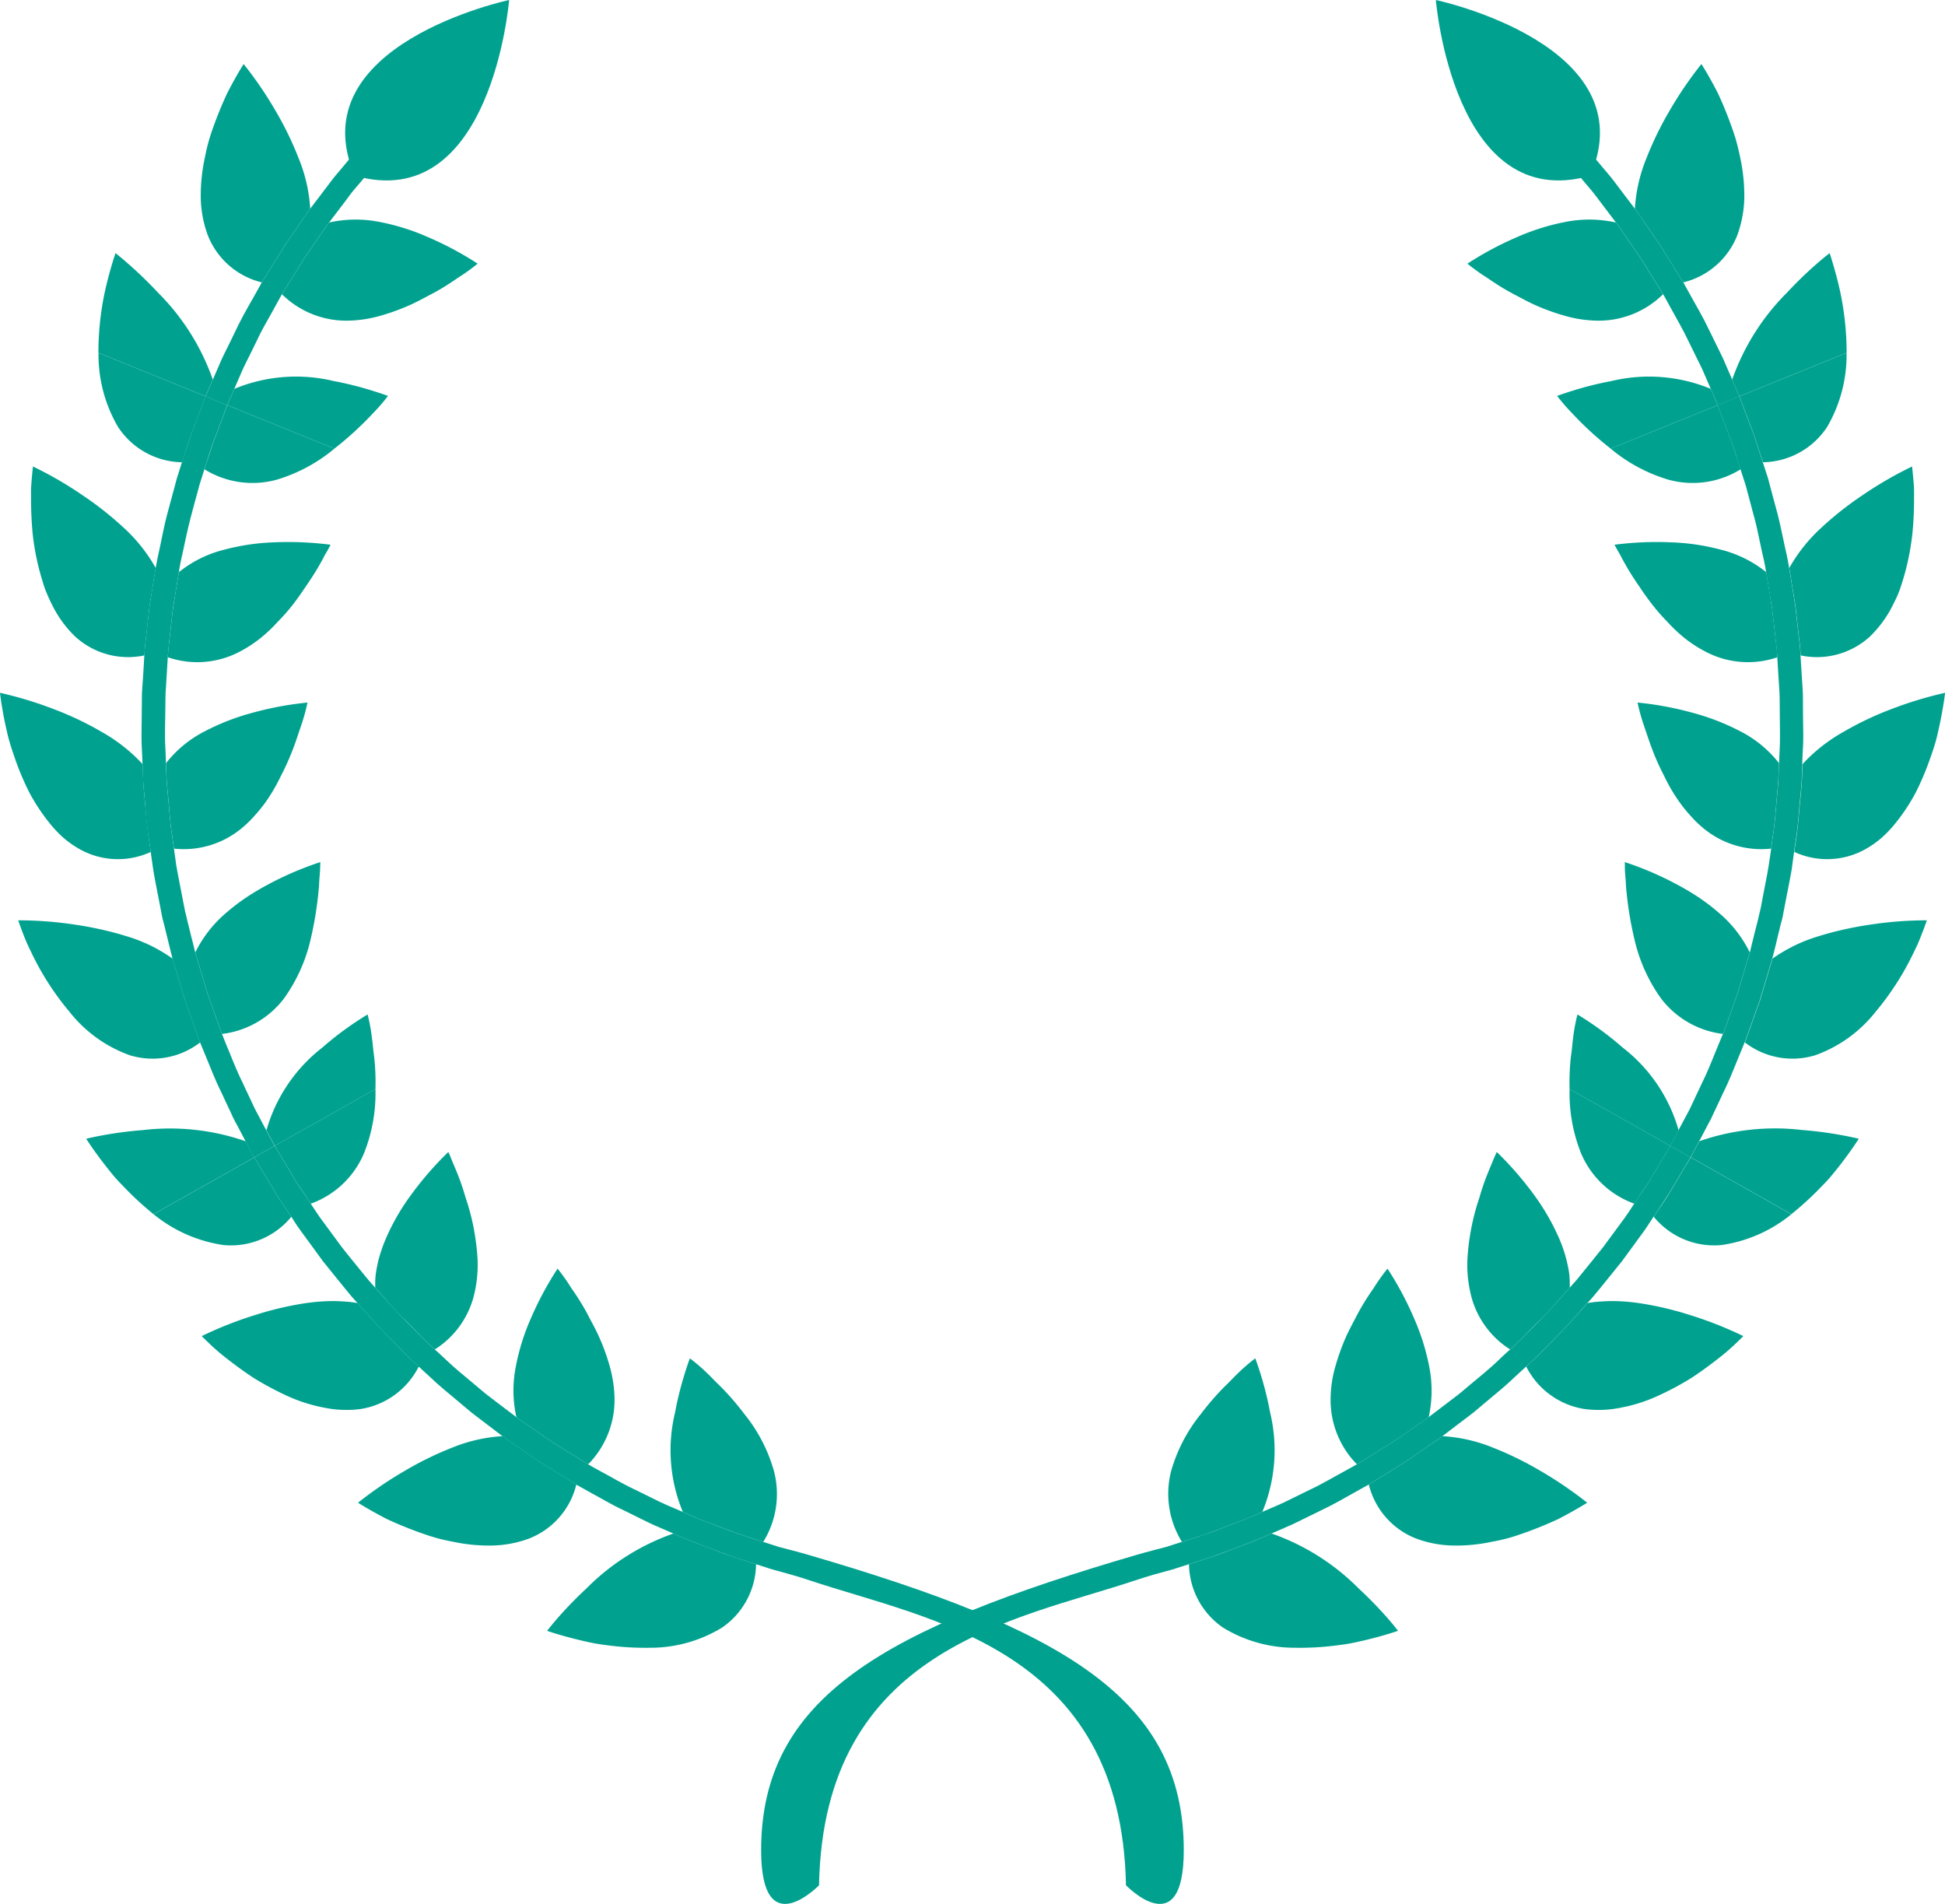 <svg xmlns="http://www.w3.org/2000/svg" width="114.443" height="112.012" viewBox="0 0 114.443 112.012"><g transform="translate(-684.879 -5174.344)"><g transform="translate(427.387 5158.592)"><g transform="translate(257.492 15.752)"><path d="M275.727,15.752s-1.017,12.64-9.085,10.336C263.325,18.38,275.727,15.752,275.727,15.752Z" transform="translate(-245.77 -15.752)" fill="#00a28f"/><g transform="translate(0 3.768)"><g transform="translate(9.038 60.301)"><path d="M269.417,48.033l-.36-.532c-.206-.326-.509-.745-.762-1.192-.53-.887-1.055-1.769-1.055-1.769l-5.927,3.345a8.4,8.4,0,0,0,4.12,1.814A4.593,4.593,0,0,0,269.417,48.033Z" transform="translate(-261.313 -40.518)" fill="#00a28f"/><path d="M270.253,42.839l-5.927,3.342s.516.863,1.031,1.722c.241.442.542.844.743,1.159s.348.523.348.523a5.362,5.362,0,0,0,3.125-2.952A9.5,9.5,0,0,0,270.253,42.839Z" transform="translate(-257.199 -42.839)" fill="#00a28f"/><path d="M262.51,50.173s.135.14.385.376a12,12,0,0,0,1.069.927c.459.36,1,.764,1.6,1.157a18.044,18.044,0,0,0,1.989,1.064,9.327,9.327,0,0,0,2.174.688,6.438,6.438,0,0,0,2.131.078,4.635,4.635,0,0,0,3.423-2.5s-.237-.222-.594-.553c-.341-.343-.795-.807-1.254-1.268s-.885-.946-1.211-1.306l-.542-.608a6.958,6.958,0,0,0-.752-.088c-.246-.017-.5-.028-.757-.028a11.541,11.541,0,0,0-1.547.123,19.021,19.021,0,0,0-2.976.7A22.325,22.325,0,0,0,262.51,50.173Z" transform="translate(-259.679 -35.636)" fill="#00a28f"/><path d="M271.127,44.406a19.557,19.557,0,0,0-2.188,2.517,13.069,13.069,0,0,0-1.478,2.559,8.8,8.8,0,0,0-.482,1.44c-.052.248-.1.5-.128.74a4.687,4.687,0,0,0-.019.729s.211.234.525.587.724.833,1.18,1.275.882.9,1.218,1.235l.577.535a5.279,5.279,0,0,0,2.37-3.475,7.413,7.413,0,0,0,.142-1.932,14.981,14.981,0,0,0-.246-1.857,13.952,13.952,0,0,0-.456-1.677,14.636,14.636,0,0,0-.471-1.386c-.158-.388-.3-.712-.388-.937S271.127,44.406,271.127,44.406Z" transform="translate(-253.787 -40.7)" fill="#00a28f"/><path d="M266.4,55.389s.665.43,1.694.96c.53.246,1.157.511,1.831.757.341.121.688.244,1.053.348s.743.182,1.119.253a10.1,10.1,0,0,0,2.264.2,6.676,6.676,0,0,0,2.11-.412,4.578,4.578,0,0,0,2.775-3.177s-1.1-.684-2.2-1.367c-.532-.371-1.072-.736-1.469-1.012l-.487-.334c-.111-.085-.177-.132-.177-.132a9.275,9.275,0,0,0-2.98.679,19.427,19.427,0,0,0-2.732,1.332A22.954,22.954,0,0,0,266.4,55.389Z" transform="translate(-254.372 -31.05)" fill="#00a28f"/><path d="M272.86,47.307a19.486,19.486,0,0,0-1.573,2.931,13.086,13.086,0,0,0-.885,2.838,7.177,7.177,0,0,0,.036,2.971s.059.05.173.132.274.189.471.322c.388.272.908.627,1.429.986,1.076.667,2.148,1.334,2.148,1.334a5.4,5.4,0,0,0,1.552-3.934,7.551,7.551,0,0,0-.3-1.9,12.364,12.364,0,0,0-.655-1.765c-.128-.274-.263-.542-.4-.792s-.267-.516-.4-.75c-.272-.471-.542-.887-.788-1.23A11.084,11.084,0,0,0,272.86,47.307Z" transform="translate(-249.091 -36.739)" fill="#00a28f"/><path d="M271.1,59.621s.743.263,1.878.535c.281.069.589.14.913.2s.676.106,1.034.149a16.679,16.679,0,0,0,2.252.111,8.069,8.069,0,0,0,4.22-1.187,4.6,4.6,0,0,0,2-3.73s-.305-.1-.769-.248c-.229-.076-.5-.161-.79-.258s-.589-.218-.894-.336c-.6-.232-1.216-.445-1.663-.641l-.743-.322a13.491,13.491,0,0,0-5.133,3.243,23.92,23.92,0,0,0-1.679,1.727C271.324,59.326,271.1,59.621,271.1,59.621Z" transform="translate(-247.948 -27.744)" fill="#00a28f"/><path d="M275.3,49.538s-.132.343-.307.915a19.924,19.924,0,0,0-.565,2.278,9.437,9.437,0,0,0,.459,5.842l.724.317c.43.194,1.031.4,1.62.624.3.114.589.225.866.329l.771.253.75.241a5.329,5.329,0,0,0,.629-4.172,9.348,9.348,0,0,0-1.739-3.349,16.016,16.016,0,0,0-1.123-1.332c-.182-.2-.369-.371-.542-.546s-.334-.343-.487-.49A10.577,10.577,0,0,0,275.3,49.538Z" transform="translate(-243.747 -33.693)" fill="#00a28f"/></g><g transform="translate(0 16.992)"><path d="M264.862,30.965s.083-.246.2-.613.27-.861.461-1.339c.364-.963.724-1.928.724-1.928l-6.3-2.557a8.416,8.416,0,0,0,1.145,4.355A4.592,4.592,0,0,0,264.862,30.965Z" transform="translate(-254.15 -24.529)" fill="#00a28f"/><path d="M270.226,28.387,263.92,25.83s-.35.934-.7,1.873c-.187.466-.324.948-.447,1.3s-.192.6-.192.6a5.358,5.358,0,0,0,4.26.608A9.54,9.54,0,0,0,270.226,28.387Z" transform="translate(-250.549 -22.753)" fill="#00a28f"/><path d="M258.378,27.355s-.026.2-.054.537c-.019.173-.033.378-.05.613s-.009.509-.009.8c0,.584.026,1.263.092,1.977a14.3,14.3,0,0,0,.411,2.223c.1.371.206.738.336,1.1a10.488,10.488,0,0,0,.473,1.034,6.634,6.634,0,0,0,1.277,1.715,4.608,4.608,0,0,0,4.08,1.116l.014-.225c.009-.14.028-.341.054-.584.059-.483.133-1.128.2-1.774.033-.322.083-.641.135-.939s.095-.582.13-.821c.08-.483.133-.8.133-.8a9.488,9.488,0,0,0-1.906-2.389,19.561,19.561,0,0,0-2.4-1.892A22.374,22.374,0,0,0,258.378,27.355Z" transform="translate(-256.438 -20.671)" fill="#00a28f"/><path d="M271.243,29.393a19.522,19.522,0,0,0-3.335-.142,13.129,13.129,0,0,0-2.921.433,6.915,6.915,0,0,0-2.668,1.322s-.054.31-.13.778c-.038.234-.083.5-.13.8s-.1.606-.132.918c-.069.627-.14,1.254-.192,1.724-.026.239-.05.433-.054.57s-.014.218-.014.218a5.354,5.354,0,0,0,4.206-.317,7.558,7.558,0,0,0,1.589-1.1,8.8,8.8,0,0,0,.665-.662c.225-.227.435-.457.632-.691.4-.468.721-.948,1.031-1.4s.575-.866.785-1.232c.1-.182.2-.35.272-.5s.163-.277.22-.386C271.182,29.52,271.243,29.393,271.243,29.393Z" transform="translate(-251.793 -18.105)" fill="#00a28f"/><path d="M257.492,32.984s.083.79.326,1.923c.066.286.128.589.222.913s.2.648.319.991a15.964,15.964,0,0,0,.875,2.07,11.465,11.465,0,0,0,1.275,1.892,6.708,6.708,0,0,0,.757.776,5.833,5.833,0,0,0,.87.61,4.61,4.61,0,0,0,4.229.187s-.045-.317-.116-.8-.135-1.128-.194-1.772-.125-1.294-.142-1.779-.028-.811-.028-.811a9.774,9.774,0,0,0-2.413-1.9,18.381,18.381,0,0,0-2.741-1.31A22.769,22.769,0,0,0,257.492,32.984Z" transform="translate(-257.492 -12.985)" fill="#00a28f"/><path d="M269.945,33.227a19.123,19.123,0,0,0-3.259.608,13.509,13.509,0,0,0-2.77,1.076,6.815,6.815,0,0,0-2.294,1.883s.014.315.028.788.095,1.1.144,1.729.109,1.261.187,1.727l.109.783a5.334,5.334,0,0,0,4.028-1.237,6.563,6.563,0,0,0,.686-.669,9.487,9.487,0,0,0,.62-.75,10.383,10.383,0,0,0,.953-1.613,15.109,15.109,0,0,0,.717-1.594c.1-.253.182-.5.258-.729s.154-.452.222-.653A11.309,11.309,0,0,0,269.945,33.227Z" transform="translate(-251.853 -12.654)" fill="#00a28f"/><path d="M257.945,38.643s.062.189.18.506.289.778.551,1.3a16.3,16.3,0,0,0,2.278,3.567,7.9,7.9,0,0,0,3.546,2.562,4.571,4.571,0,0,0,4.151-.752,2.093,2.093,0,0,1-.076-.208c-.052-.132-.116-.324-.2-.558-.161-.454-.383-1.067-.6-1.675-.374-1.247-.747-2.488-.747-2.488a9.2,9.2,0,0,0-2.746-1.329c-.5-.156-1.015-.289-1.521-.4s-.989-.2-1.455-.267A22.325,22.325,0,0,0,257.945,38.643Z" transform="translate(-256.873 -5.259)" fill="#00a28f"/><path d="M269.706,37.195a19.236,19.236,0,0,0-3.061,1.31c-.411.22-.84.468-1.258.745a11.871,11.871,0,0,0-1.2.913,7.233,7.233,0,0,0-1.838,2.349s.36,1.209.724,2.417c.213.6.423,1.19.582,1.637.078.222.144.409.192.539a2,2,0,0,0,.076.2,5.376,5.376,0,0,0,3.661-2.107,9.675,9.675,0,0,0,1.552-3.456,21.329,21.329,0,0,0,.494-3.153c.014-.416.059-.771.066-1.015S269.706,37.195,269.706,37.195Z" transform="translate(-250.859 -7.236)" fill="#00a28f"/><path d="M259.636,44.408s.4.641,1.09,1.528c.173.222.36.459.565.7s.449.487.693.74A18.789,18.789,0,0,0,263.6,48.85l5.927-3.345-.5-.944a13.552,13.552,0,0,0-6.034-.662A22.787,22.787,0,0,0,259.636,44.408Z" transform="translate(-254.565 1.825)" fill="#00a28f"/><path d="M264.12,47.8l.487.918,5.927-3.342a13.326,13.326,0,0,0-.054-1.684c-.024-.26-.062-.5-.085-.738s-.047-.456-.076-.658a10.608,10.608,0,0,0-.246-1.31,19.047,19.047,0,0,0-2.673,1.956A9.42,9.42,0,0,0,264.12,47.8Z" transform="translate(-248.443 -2.064)" fill="#00a28f"/><path d="M265.746,63.124a2,2,0,0,1-.076-.2c-.047-.13-.114-.317-.192-.539-.159-.447-.369-1.041-.582-1.637-.364-1.209-.724-2.417-.724-2.417s-.028-.095-.066-.263-.1-.4-.173-.686l-.239-.97c-.04-.175-.085-.36-.13-.546l-.113-.57c-.144-.769-.3-1.533-.4-2.107-.078-.582-.135-.967-.135-.967l-.109-.783c-.078-.466-.135-1.1-.187-1.727s-.125-1.254-.144-1.729-.028-.788-.028-.788-.014-.39-.038-.972c-.04-.587-.009-1.367,0-2.148.009-.388,0-.778.024-1.145s.043-.7.062-1c.035-.589.061-.975.061-.975s0-.08.014-.218.028-.331.054-.57c.052-.471.123-1.1.192-1.724.028-.312.08-.624.132-.918s.092-.563.13-.8c.076-.468.13-.778.13-.778s.052-.388.182-.958.279-1.339.471-2.091.407-1.509.556-2.074c.177-.556.293-.927.293-.927s.076-.241.192-.6.26-.837.447-1.3c.355-.939.7-1.873.7-1.873l-1.277-.52s-.359.965-.724,1.928c-.192.478-.338.972-.461,1.339s-.2.613-.2.613-.118.381-.3.953c-.154.584-.367,1.355-.572,2.129s-.343,1.566-.475,2.152-.192.984-.2.984-.052.317-.133.8c-.035.239-.083.516-.13.821s-.1.617-.135.939c-.071.646-.144,1.291-.2,1.774-.026.244-.045.445-.054.584l-.014.225-.059,1c-.019.3-.043.648-.069,1.022s-.014.773-.024,1.18c0,.8-.031,1.6,0,2.2s.045,1,.045,1,.01.324.028.811.1,1.131.142,1.779.114,1.289.194,1.772.116.8.116.8l.142,1c.092.591.255,1.377.407,2.164.035.194.076.393.111.587s.092.378.14.563c.085.364.173.7.244,1s.132.535.175.707.064.265.064.265.374,1.242.747,2.488c.215.608.438,1.221.6,1.675.083.234.147.426.2.558a2.093,2.093,0,0,0,.076.208s.154.369.383.927.516,1.3.875,2.02c.168.364.336.726.5,1.067.078.17.151.334.227.49s.161.293.229.428c.282.532.468.887.468.887l.5.944,1.2-.679-.487-.918s-.187-.348-.456-.859q-.11-.2-.22-.419c-.076-.154-.151-.315-.227-.48-.156-.329-.322-.681-.485-1.036-.35-.7-.627-1.426-.852-1.966S265.746,63.124,265.746,63.124Z" transform="translate(-252.682 -23.053)" fill="#00a28f"/></g><g transform="translate(5.79)"><path d="M265.014,17.345s-.43.665-.96,1.7c-.248.527-.513,1.152-.762,1.831-.123.338-.244.684-.345,1.048s-.182.743-.255,1.121a10.375,10.375,0,0,0-.2,2.264,6.755,6.755,0,0,0,.412,2.107,4.572,4.572,0,0,0,3.179,2.775s.684-1.1,1.37-2.2c.364-.535.736-1.071,1.012-1.469.135-.2.251-.371.331-.485s.135-.18.135-.18a9.242,9.242,0,0,0-.686-2.98,19.341,19.341,0,0,0-1.327-2.737A22.56,22.56,0,0,0,265.014,17.345Z" transform="translate(-256.468 -17.345)" fill="#00a28f"/><path d="M276.02,23.807a19.217,19.217,0,0,0-2.933-1.566,13.109,13.109,0,0,0-2.836-.889,7.22,7.22,0,0,0-2.971.033,2.021,2.021,0,0,0-.13.173c-.08.114-.192.277-.329.473-.265.388-.624.908-.982,1.431-.665,1.071-1.334,2.143-1.334,2.143a5.389,5.389,0,0,0,3.936,1.554,7.359,7.359,0,0,0,1.9-.3,12.633,12.633,0,0,0,1.765-.65c.274-.125.542-.265.795-.4s.513-.267.747-.4c.473-.267.885-.544,1.232-.783A11.5,11.5,0,0,0,276.02,23.807Z" transform="translate(-253.706 -12.063)" fill="#00a28f"/><path d="M260.948,22.048s-.253.714-.52,1.8a17.013,17.013,0,0,0-.487,4.064l6.3,2.557.43-.982a13.556,13.556,0,0,0-3.243-5.133A23.391,23.391,0,0,0,261.7,22.68C261.241,22.277,260.948,22.048,260.948,22.048Z" transform="translate(-259.94 -10.924)" fill="#00a28f"/><path d="M263.561,25.829l-.416.96,6.306,2.557a20.044,20.044,0,0,0,2.28-2.091,11.112,11.112,0,0,0,.873-1.01s-.345-.13-.92-.307a19.873,19.873,0,0,0-2.273-.568A9.5,9.5,0,0,0,263.561,25.829Z" transform="translate(-255.564 -6.72)" fill="#00a28f"/></g></g><g transform="translate(12.094 7.581)"><path d="M272.173,19.461c-.414.438-.92,1.057-1.436,1.67-.253.31-.525.608-.747.908s-.44.577-.617.816c-.367.48-.61.8-.61.8s-.052.064-.135.18-.2.284-.331.485c-.277.4-.648.934-1.012,1.469-.686,1.1-1.37,2.2-1.37,2.2s-.192.352-.487.875-.7,1.218-1.041,1.942c-.177.362-.348.721-.516,1.057s-.324.653-.438.93c-.239.551-.4.92-.4.92l-.43.982,1.277.52.416-.96s.156-.355.388-.894c.114-.27.263-.577.426-.9s.333-.679.506-1.029c.329-.707.733-1.374,1.012-1.892l.471-.852s.669-1.071,1.334-2.143c.357-.523.717-1.043.982-1.431.137-.2.248-.36.329-.473a2.021,2.021,0,0,1,.13-.173s.234-.312.591-.776c.177-.234.383-.5.6-.8s.483-.582.729-.882c.5-.6.991-1.206,1.4-1.625.17-.184.317-.341.43-.464l-.986-.965C272.525,19.085,272.364,19.255,272.173,19.461Z" transform="translate(-262.605 -18.957)" fill="#00a28f"/></g><path d="M296.4,68.312c-.627-.184-1.244-.336-1.717-.461-.556-.18-.93-.3-.93-.3l-.75-.241-.771-.253c-.277-.1-.57-.215-.866-.329-.589-.229-1.19-.43-1.62-.624l-.724-.317s-.357-.151-.894-.383c-.272-.114-.577-.263-.9-.426l-1.029-.506c-.707-.329-1.377-.736-1.892-1.008s-.849-.475-.849-.475-1.072-.667-2.148-1.334c-.52-.36-1.041-.714-1.429-.986-.2-.132-.359-.241-.471-.322s-.173-.132-.173-.132-.315-.234-.778-.589c-.234-.177-.5-.386-.795-.606s-.584-.48-.885-.726c-.6-.5-1.2-.993-1.625-1.4s-.719-.662-.719-.662l-.577-.535c-.336-.338-.776-.788-1.218-1.235s-.861-.922-1.18-1.275-.525-.587-.525-.587-.069-.073-.182-.2-.27-.307-.456-.537c-.367-.459-.868-1.055-1.346-1.67-.461-.629-.925-1.258-1.273-1.729-.17-.237-.3-.447-.393-.584s-.147-.225-.147-.225-.142-.211-.348-.523-.5-.717-.743-1.159c-.516-.859-1.031-1.722-1.031-1.722l-1.2.679s.525.882,1.055,1.769c.253.447.556.866.762,1.192l.36.532s.059.085.151.234.227.355.407.6c.355.485.833,1.128,1.3,1.779.5.629,1.012,1.244,1.386,1.712.187.232.348.423.468.551l.184.206.542.608c.326.36.75.852,1.211,1.306s.913.925,1.254,1.268c.357.331.594.553.594.553s.3.27.736.676c.435.423,1.057.925,1.67,1.44.31.255.61.525.906.747s.579.438.816.62l.8.61s.066.047.177.132l.487.334c.4.277.937.641,1.469,1.012,1.1.684,2.2,1.367,2.2,1.367l.87.487c.532.284,1.22.7,1.947,1.038l1.053.52c.336.168.65.322.934.438.549.237.918.4.918.4l.743.322c.447.2,1.06.409,1.663.641.305.118.608.232.894.336s.561.182.79.258c.464.151.769.248.769.248l.958.307c.544.144,1.478.4,2.2.643,7.044,2.356,18.345,3.974,18.617,17.941,0,0,3.4,3.52,3.4-2.058C318.51,76.685,311.274,72.655,296.4,68.312Z" transform="translate(-248.854 23.159)" fill="#00a28f"/></g><g transform="translate(302.277 15.752)"><g transform="translate(23.954)"><path d="M293.21,15.752s1.027,12.64,9.092,10.336C305.618,18.38,293.21,15.752,293.21,15.752Z" transform="translate(-277.464 -15.752)" fill="#00a28f"/><g transform="translate(0 3.768)"><g transform="translate(0 60.301)"><path d="M298.63,48.033s.14-.213.359-.532.506-.745.757-1.192c.53-.887,1.06-1.769,1.06-1.769l5.923,3.345a8.356,8.356,0,0,1-4.118,1.814A4.594,4.594,0,0,1,298.63,48.033Z" transform="translate(-270.064 -40.518)" fill="#00a28f"/><path d="M296.538,42.839l5.923,3.342s-.508.863-1.019,1.722c-.246.442-.546.844-.747,1.159s-.348.523-.348.523a5.371,5.371,0,0,1-3.129-2.952A9.538,9.538,0,0,1,296.538,42.839Z" transform="translate(-272.923 -42.839)" fill="#00a28f"/><path d="M308.234,50.173s-.14.14-.383.376a13.214,13.214,0,0,1-1.071.927c-.459.36-1,.764-1.6,1.157a17.258,17.258,0,0,1-1.992,1.064,9.239,9.239,0,0,1-2.171.688,6.424,6.424,0,0,1-2.129.078,4.646,4.646,0,0,1-3.43-2.5s.239-.222.6-.553c.341-.343.8-.807,1.249-1.268.468-.454.889-.946,1.218-1.306s.537-.608.537-.608a7.069,7.069,0,0,1,.755-.088c.246-.017.5-.028.752-.028a11.361,11.361,0,0,1,1.547.123,19.116,19.116,0,0,1,2.983.7A22.516,22.516,0,0,1,308.234,50.173Z" transform="translate(-274.396 -35.636)" fill="#00a28f"/><path d="M295.726,44.406a19.563,19.563,0,0,1,2.188,2.517,13.438,13.438,0,0,1,1.478,2.559,8.151,8.151,0,0,1,.475,1.44,6.382,6.382,0,0,1,.132.74,6.245,6.245,0,0,1,.019.729l-.525.587c-.317.352-.729.833-1.183,1.275s-.885.9-1.216,1.235l-.58.535a5.268,5.268,0,0,1-2.368-3.475,7.218,7.218,0,0,1-.142-1.932,13.741,13.741,0,0,1,.248-1.857,13.531,13.531,0,0,1,.454-1.677,13.377,13.377,0,0,1,.473-1.386c.158-.388.293-.712.388-.937S295.726,44.406,295.726,44.406Z" transform="translate(-276.395 -40.7)" fill="#00a28f"/><path d="M304.391,55.389s-.672.43-1.7.96c-.532.246-1.154.511-1.831.757-.338.121-.686.244-1.05.348s-.743.182-1.124.253a10.086,10.086,0,0,1-2.266.2,6.565,6.565,0,0,1-2.1-.412,4.579,4.579,0,0,1-2.779-3.177s1.1-.684,2.2-1.367c.534-.371,1.064-.736,1.469-1.012l.485-.334.177-.132a9.288,9.288,0,0,1,2.983.679,19.65,19.65,0,0,1,2.729,1.332A23.435,23.435,0,0,1,304.391,55.389Z" transform="translate(-279.74 -31.05)" fill="#00a28f"/><path d="M293.94,47.307a19.362,19.362,0,0,1,1.566,2.931,13.358,13.358,0,0,1,.889,2.838,7.217,7.217,0,0,1-.033,2.971s-.066.05-.173.132-.277.189-.473.322c-.388.272-.908.627-1.433.986l-2.141,1.334a5.373,5.373,0,0,1-1.549-3.934,7.056,7.056,0,0,1,.3-1.9,12.929,12.929,0,0,1,.648-1.765c.132-.274.267-.542.4-.792s.265-.516.4-.75c.27-.471.542-.887.785-1.23A11.288,11.288,0,0,1,293.94,47.307Z" transform="translate(-281.038 -36.739)" fill="#00a28f"/><path d="M299.37,59.621s-.75.263-1.876.535c-.289.069-.6.14-.918.2s-.679.106-1.036.149a16.662,16.662,0,0,1-2.249.111,8.043,8.043,0,0,1-4.22-1.187,4.607,4.607,0,0,1-2-3.73s.308-.1.771-.248c.229-.076.5-.161.79-.258s.587-.218.894-.336c.6-.232,1.218-.445,1.663-.641s.743-.322.743-.322a13.527,13.527,0,0,1,5.133,3.243c.7.65,1.277,1.265,1.682,1.727S299.37,59.621,299.37,59.621Z" transform="translate(-285.85 -27.744)" fill="#00a28f"/><path d="M291.674,49.538s.13.343.31.915a19.92,19.92,0,0,1,.565,2.278,9.489,9.489,0,0,1-.459,5.842s-.3.128-.726.317-1.034.4-1.62.624c-.293.114-.589.225-.868.329s-.542.177-.766.253c-.454.144-.75.241-.75.241a5.364,5.364,0,0,1-.636-4.172,9.437,9.437,0,0,1,1.746-3.349,16.028,16.028,0,0,1,1.124-1.332c.182-.2.369-.371.542-.546s.331-.343.485-.49A10.913,10.913,0,0,1,291.674,49.538Z" transform="translate(-286.553 -33.693)" fill="#00a28f"/></g><g transform="translate(23.609 16.992)"><path d="M302.142,30.965s-.076-.246-.2-.613-.263-.861-.454-1.339c-.364-.963-.729-1.928-.729-1.928l6.306-2.557a8.416,8.416,0,0,1-1.142,4.355A4.6,4.6,0,0,1,302.142,30.965Z" transform="translate(-290.761 -24.529)" fill="#00a28f"/><path d="M297.558,28.387l6.3-2.557s.355.934.71,1.873c.187.466.322.948.445,1.3s.192.6.192.6a5.354,5.354,0,0,1-4.258.608A9.53,9.53,0,0,1,297.558,28.387Z" transform="translate(-295.136 -22.753)" fill="#00a28f"/><path d="M309.229,27.355s.021.2.054.537c.014.173.036.378.052.613s.009.509.009.8c0,.584-.026,1.263-.095,1.977a15.172,15.172,0,0,1-.409,2.223c-.1.371-.211.738-.338,1.1s-.3.7-.471,1.034a6.8,6.8,0,0,1-1.277,1.715,4.617,4.617,0,0,1-4.082,1.116s-.009-.08-.014-.225-.026-.341-.054-.584c-.057-.483-.132-1.128-.2-1.774-.033-.322-.085-.641-.137-.939s-.1-.582-.135-.821c-.08-.483-.13-.8-.13-.8a9.5,9.5,0,0,1,1.909-2.389,19.2,19.2,0,0,1,2.4-1.892A22.549,22.549,0,0,1,309.229,27.355Z" transform="translate(-289.07 -20.671)" fill="#00a28f"/><path d="M297.654,29.393a19.459,19.459,0,0,1,3.333-.142,13.149,13.149,0,0,1,2.926.433,6.954,6.954,0,0,1,2.666,1.322s.057.31.13.778c.038.234.085.5.128.8s.106.606.13.918c.076.627.144,1.254.2,1.724.028.239.052.433.057.57s.014.218.014.218a5.34,5.34,0,0,1-4.2-.317,7.427,7.427,0,0,1-1.6-1.1,9.269,9.269,0,0,1-.667-.662c-.222-.227-.433-.457-.629-.691a15.365,15.365,0,0,1-1.031-1.4c-.315-.445-.575-.866-.785-1.232-.1-.182-.2-.35-.274-.5s-.159-.277-.215-.386C297.718,29.52,297.654,29.393,297.654,29.393Z" transform="translate(-295.005 -18.105)" fill="#00a28f"/><path d="M311,32.984s-.085.79-.329,1.923c-.064.286-.125.589-.215.913s-.2.648-.322.991a16.312,16.312,0,0,1-.875,2.07,11.454,11.454,0,0,1-1.273,1.892,7.135,7.135,0,0,1-.759.776,5.713,5.713,0,0,1-.87.61,4.609,4.609,0,0,1-4.229.187s.045-.317.118-.8.13-1.128.187-1.772.132-1.294.149-1.779.028-.811.028-.811a9.719,9.719,0,0,1,2.41-1.9,18.49,18.49,0,0,1,2.741-1.31A22.9,22.9,0,0,1,311,32.984Z" transform="translate(-288.901 -12.985)" fill="#00a28f"/><path d="M298.228,33.227a19.126,19.126,0,0,1,3.262.608,13.668,13.668,0,0,1,2.77,1.076,6.854,6.854,0,0,1,2.292,1.883s-.014.315-.033.788-.088,1.1-.14,1.729-.107,1.261-.187,1.727c-.062.468-.107.783-.107.783a5.334,5.334,0,0,1-4.028-1.237,6.375,6.375,0,0,1-.688-.669,8.518,8.518,0,0,1-.617-.75,10.029,10.029,0,0,1-.956-1.613,14.163,14.163,0,0,1-.714-1.594c-.1-.253-.182-.5-.26-.729s-.154-.452-.222-.653A11.3,11.3,0,0,1,298.228,33.227Z" transform="translate(-294.222 -12.654)" fill="#00a28f"/><path d="M311.608,38.643s-.069.189-.182.506c-.132.322-.286.778-.553,1.3a16.376,16.376,0,0,1-2.275,3.567,7.921,7.921,0,0,1-3.546,2.562,4.584,4.584,0,0,1-4.156-.752,2.192,2.192,0,0,0,.083-.208c.05-.132.114-.324.2-.558.163-.454.378-1.067.6-1.675.374-1.247.743-2.488.743-2.488a9.338,9.338,0,0,1,2.751-1.329c.5-.156,1.012-.289,1.523-.4.494-.109.982-.2,1.452-.267A22.363,22.363,0,0,1,311.608,38.643Z" transform="translate(-290.579 -5.259)" fill="#00a28f"/><path d="M297.91,37.195a19.165,19.165,0,0,1,3.058,1.31c.414.22.84.468,1.258.745a11.88,11.88,0,0,1,1.2.913,7.2,7.2,0,0,1,1.838,2.349s-.36,1.209-.724,2.417c-.211.6-.421,1.19-.58,1.637-.08.222-.147.409-.192.539a1.211,1.211,0,0,1-.083.2,5.392,5.392,0,0,1-3.657-2.107,9.671,9.671,0,0,1-1.549-3.456,21.041,21.041,0,0,1-.5-3.153c-.014-.416-.064-.771-.064-1.015S297.91,37.195,297.91,37.195Z" transform="translate(-294.656 -7.236)" fill="#00a28f"/><path d="M309.439,44.408s-.4.641-1.086,1.528c-.173.222-.364.459-.565.7s-.447.487-.693.74a17.551,17.551,0,0,1-1.623,1.469l-5.923-3.345.506-.944a13.528,13.528,0,0,1,6.029-.662A22.646,22.646,0,0,1,309.439,44.408Z" transform="translate(-292.417 1.825)" fill="#00a28f"/><path d="M302.955,47.8l-.492.918-5.923-3.342a13.337,13.337,0,0,1,.054-1.684c.024-.26.064-.5.088-.738s.045-.456.073-.658a10.859,10.859,0,0,1,.248-1.31,19.274,19.274,0,0,1,2.67,1.956A9.377,9.377,0,0,1,302.955,47.8Z" transform="translate(-296.534 -2.064)" fill="#00a28f"/><path d="M302.142,63.124a1.211,1.211,0,0,0,.083-.2c.045-.13.111-.317.192-.539.159-.447.369-1.041.58-1.637.364-1.209.724-2.417.724-2.417s.028-.095.066-.263.1-.4.168-.686.156-.613.246-.97c.04-.175.083-.36.128-.546s.078-.381.114-.57c.142-.769.305-1.533.393-2.107s.142-.967.142-.967.045-.315.107-.783c.08-.466.135-1.1.187-1.727s.125-1.254.14-1.729.033-.788.033-.788.014-.39.04-.972,0-1.367,0-2.148c-.009-.388,0-.778-.024-1.145s-.045-.7-.064-1c-.036-.589-.059-.975-.059-.975s0-.08-.014-.218-.028-.331-.057-.57c-.052-.471-.121-1.1-.2-1.724-.024-.312-.078-.624-.13-.918s-.09-.563-.128-.8c-.073-.468-.13-.778-.13-.778s-.052-.388-.187-.958-.277-1.339-.464-2.091c-.206-.752-.4-1.509-.556-2.074l-.3-.927s-.078-.241-.192-.6-.258-.837-.445-1.3c-.355-.939-.71-1.873-.71-1.873l1.277-.52s.364.965.729,1.928c.192.478.331.972.454,1.339s.2.613.2.613.125.381.31.953c.154.584.36,1.355.57,2.129.192.778.345,1.566.478,2.152s.192.984.192.984.05.317.13.8c.038.239.085.516.135.821s.1.617.137.939c.069.646.144,1.291.2,1.774.028.244.05.445.054.584s.014.225.014.225.024.4.061,1c.019.3.043.648.066,1.022s.014.773.019,1.18c0,.8.036,1.6,0,2.2s-.042,1-.042,1-.014.324-.028.811-.095,1.131-.149,1.779-.109,1.289-.187,1.772-.118.8-.118.8-.054.4-.135,1c-.1.591-.263,1.377-.412,2.164-.038.194-.076.393-.111.587s-.095.378-.142.563c-.085.364-.173.7-.241,1s-.132.535-.175.707-.071.265-.071.265-.369,1.242-.743,2.488c-.22.608-.435,1.221-.6,1.675-.083.234-.147.426-.2.558a2.192,2.192,0,0,1-.083.208s-.147.369-.378.927-.516,1.3-.873,2.02c-.168.364-.341.726-.5,1.067-.08.17-.158.334-.227.49-.087.151-.161.293-.232.428l-.466.887-.506.944-1.2-.679.492-.918s.182-.348.459-.859q.106-.2.22-.419c.069-.154.151-.315.225-.48.154-.329.324-.681.487-1.036.35-.7.627-1.426.849-1.966S302.142,63.124,302.142,63.124Z" transform="translate(-293.112 -23.053)" fill="#00a28f"/></g><g transform="translate(17.602)"><path d="M302.076,17.345s.433.665.963,1.7c.246.527.511,1.152.757,1.831.121.338.246.684.345,1.048s.185.743.258,1.121a10.52,10.52,0,0,1,.2,2.264,6.9,6.9,0,0,1-.411,2.107,4.578,4.578,0,0,1-3.177,2.775s-.688-1.1-1.372-2.2c-.364-.535-.733-1.071-1.01-1.469-.14-.2-.253-.371-.331-.485s-.137-.18-.137-.18a9.36,9.36,0,0,1,.684-2.98,19.621,19.621,0,0,1,1.329-2.737A22.556,22.556,0,0,1,302.076,17.345Z" transform="translate(-288.307 -17.345)" fill="#00a28f"/><path d="M293.995,23.807a19.3,19.3,0,0,1,2.928-1.566,13.253,13.253,0,0,1,2.838-.889,7.23,7.23,0,0,1,2.973.033s.047.059.133.173l.326.473c.263.388.627.908.984,1.431.662,1.071,1.332,2.143,1.332,2.143a5.384,5.384,0,0,1-3.933,1.554,7.378,7.378,0,0,1-1.9-.3,12.661,12.661,0,0,1-1.767-.65c-.272-.125-.537-.265-.792-.4s-.513-.267-.747-.4c-.471-.267-.885-.544-1.232-.783A11.9,11.9,0,0,1,293.995,23.807Z" transform="translate(-293.995 -12.063)" fill="#00a28f"/><path d="M306.316,22.048s.246.714.513,1.8a17.254,17.254,0,0,1,.487,4.064l-6.306,2.557-.428-.982a13.584,13.584,0,0,1,3.243-5.133,23.369,23.369,0,0,1,1.731-1.679C306.015,22.277,306.316,22.048,306.316,22.048Z" transform="translate(-285.002 -10.924)" fill="#00a28f"/><path d="M305.268,25.829l.414.96-6.3,2.557a19.407,19.407,0,0,1-2.278-2.091,11.426,11.426,0,0,1-.875-1.01s.345-.13.915-.307a19.924,19.924,0,0,1,2.28-.568A9.491,9.491,0,0,1,305.268,25.829Z" transform="translate(-290.95 -6.72)" fill="#00a28f"/></g></g><g transform="translate(22.589 7.581)"><path d="M297.555,19.461c.421.438.925,1.057,1.44,1.67.255.31.525.608.75.908s.44.577.617.816l.608.8s.047.064.137.18.192.284.331.485c.277.4.646.934,1.01,1.469.684,1.1,1.372,2.2,1.372,2.2s.192.352.485.875.7,1.218,1.041,1.942c.177.362.35.721.518,1.057s.324.653.435.93c.239.551.4.92.4.92l.428.982-1.277.52-.414-.96-.388-.894c-.111-.27-.263-.577-.426-.9s-.334-.679-.506-1.029c-.331-.707-.733-1.374-1.01-1.892s-.473-.852-.473-.852-.669-1.071-1.332-2.143c-.357-.523-.721-1.043-.984-1.431l-.326-.473c-.085-.114-.133-.173-.133-.173s-.232-.312-.589-.776l-.606-.8c-.218-.291-.48-.582-.728-.882-.5-.6-.991-1.206-1.4-1.625-.173-.184-.319-.341-.433-.464l.984-.965C297.208,19.085,297.364,19.255,297.555,19.461Z" transform="translate(-296.103 -18.957)" fill="#00a28f"/></g></g><path d="M298.537,68.312c.627-.184,1.242-.336,1.717-.461.556-.18.932-.3.932-.3s.3-.1.75-.241c.225-.076.485-.161.766-.253s.575-.215.868-.329c.587-.229,1.185-.43,1.62-.624s.726-.317.726-.317.355-.151.892-.383c.27-.114.577-.263.9-.426l1.031-.506c.707-.329,1.374-.736,1.89-1.008l.852-.475,2.141-1.334c.525-.36,1.045-.714,1.433-.986.2-.132.36-.241.473-.322s.173-.132.173-.132l.776-.589.795-.606c.3-.218.587-.48.885-.726.6-.5,1.209-.993,1.625-1.4s.717-.662.717-.662l.58-.535c.331-.338.776-.788,1.216-1.235s.866-.922,1.183-1.275L324,52.6l.177-.2c.123-.125.277-.307.459-.537.367-.459.866-1.055,1.348-1.67.464-.629.925-1.258,1.273-1.729.173-.237.3-.447.393-.584s.149-.225.149-.225.137-.211.348-.523.5-.717.747-1.159c.511-.859,1.019-1.722,1.019-1.722l1.2.679s-.53.882-1.06,1.769c-.251.447-.551.866-.757,1.192s-.359.532-.359.532l-.156.234c-.1.142-.222.355-.4.6-.352.485-.828,1.128-1.3,1.779-.5.629-1.012,1.244-1.386,1.712-.187.232-.352.423-.466.551s-.189.206-.189.206-.213.244-.537.608-.75.852-1.218,1.306c-.452.461-.908.925-1.249,1.268-.359.331-.6.553-.6.553s-.291.27-.736.676c-.428.423-1.053.925-1.665,1.44-.31.255-.608.525-.906.747s-.582.438-.818.62l-.8.61-.177.132-.485.334c-.4.277-.934.641-1.469,1.012-1.1.684-2.2,1.367-2.2,1.367s-.352.194-.875.487-1.218.7-1.942,1.038c-.362.177-.721.352-1.06.52s-.648.322-.93.438c-.549.237-.918.4-.918.4s-.3.128-.743.322-1.06.409-1.663.641c-.307.118-.605.232-.894.336s-.561.182-.79.258c-.464.151-.771.248-.771.248l-.956.307c-.542.144-1.483.4-2.193.643C291.4,72.172,280.1,73.79,279.832,87.757c0,0-3.406,3.52-3.406-2.058C276.426,76.685,283.664,72.655,298.537,68.312Z" transform="translate(-276.426 23.159)" fill="#00a28f"/></g></g></g></svg>